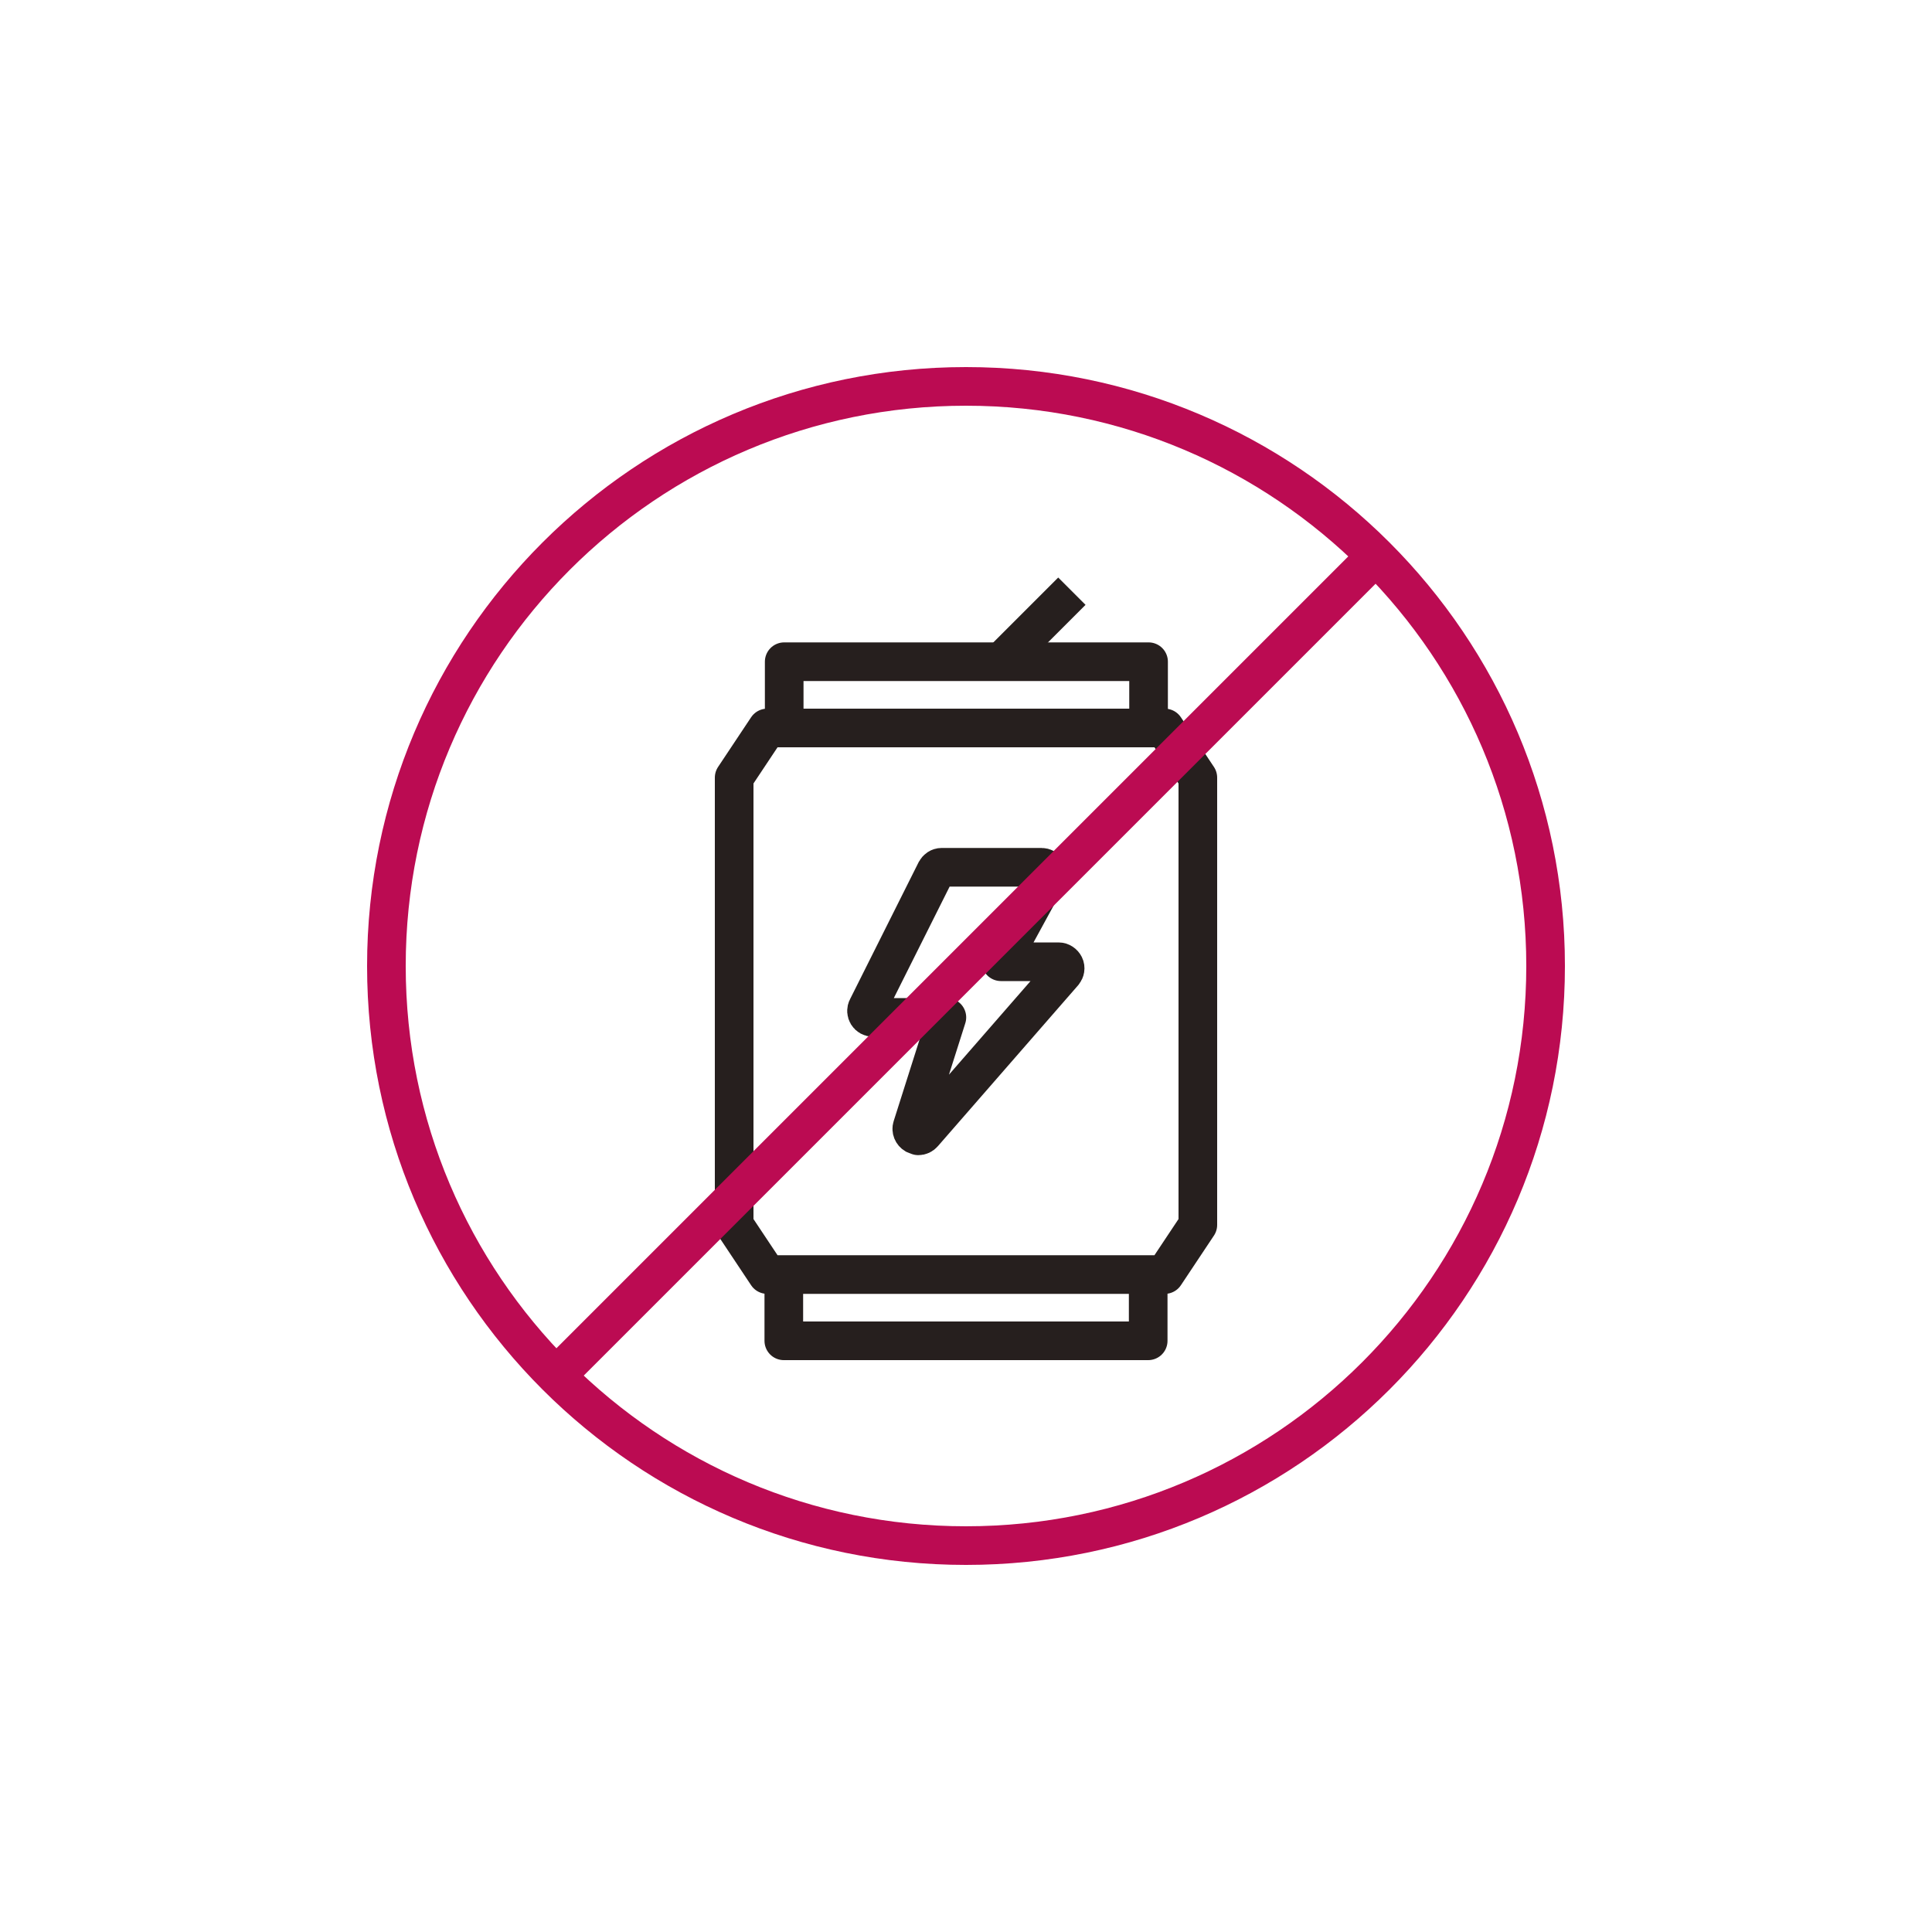 <?xml version="1.0" encoding="UTF-8"?><svg id="FINAL" xmlns="http://www.w3.org/2000/svg" viewBox="0 0 100 100"><defs><style>.cls-1{stroke:#bb0b52;}.cls-1,.cls-2{fill:none;stroke-linejoin:round;stroke-width:2px;}.cls-2{stroke:#261f1e;}</style></defs><polyline class="cls-2" points="40.59 37.68 40.59 34.25 59.45 34.25 59.45 37.68"/><polyline class="cls-2" points="59.43 65.97 59.43 69.4 40.57 69.4 40.57 65.97"/><polygon class="cls-2" points="62 40.25 62 63.4 60.29 65.97 39.71 65.97 38 63.4 38 40.25 39.71 37.68 60.29 37.68 62 40.25"/><path class="cls-2" d="M47.54,58.77c-.06,0-.11-.01-.17-.04-.14-.08-.21-.25-.16-.4l1.8-5.67h-3.82c-.12,0-.23-.06-.29-.16-.06-.1-.07-.22-.01-.33l3.55-7.09c.06-.11.17-.19.3-.19h5.17c.12,0,.23.06.29.17.06.1.06.23,0,.34l-2.39,4.38h2.98c.13,0,.25.08.31.2.06.12.03.26-.05.36l-7.26,8.33c-.07.08-.16.12-.26.12Z"/><line class="cls-2" x1="51.83" y1="34.25" x2="55.48" y2="30.6"/><path class="cls-1" d="M50,80c-16.57,0-30-13.43-30-30s13.43-30,30-30c16.57,0,30,13.43,30,30s-13.43,30-30,30"/><line class="cls-1" x1="71.43" y1="28.57" x2="28.57" y2="71.43"/></svg>